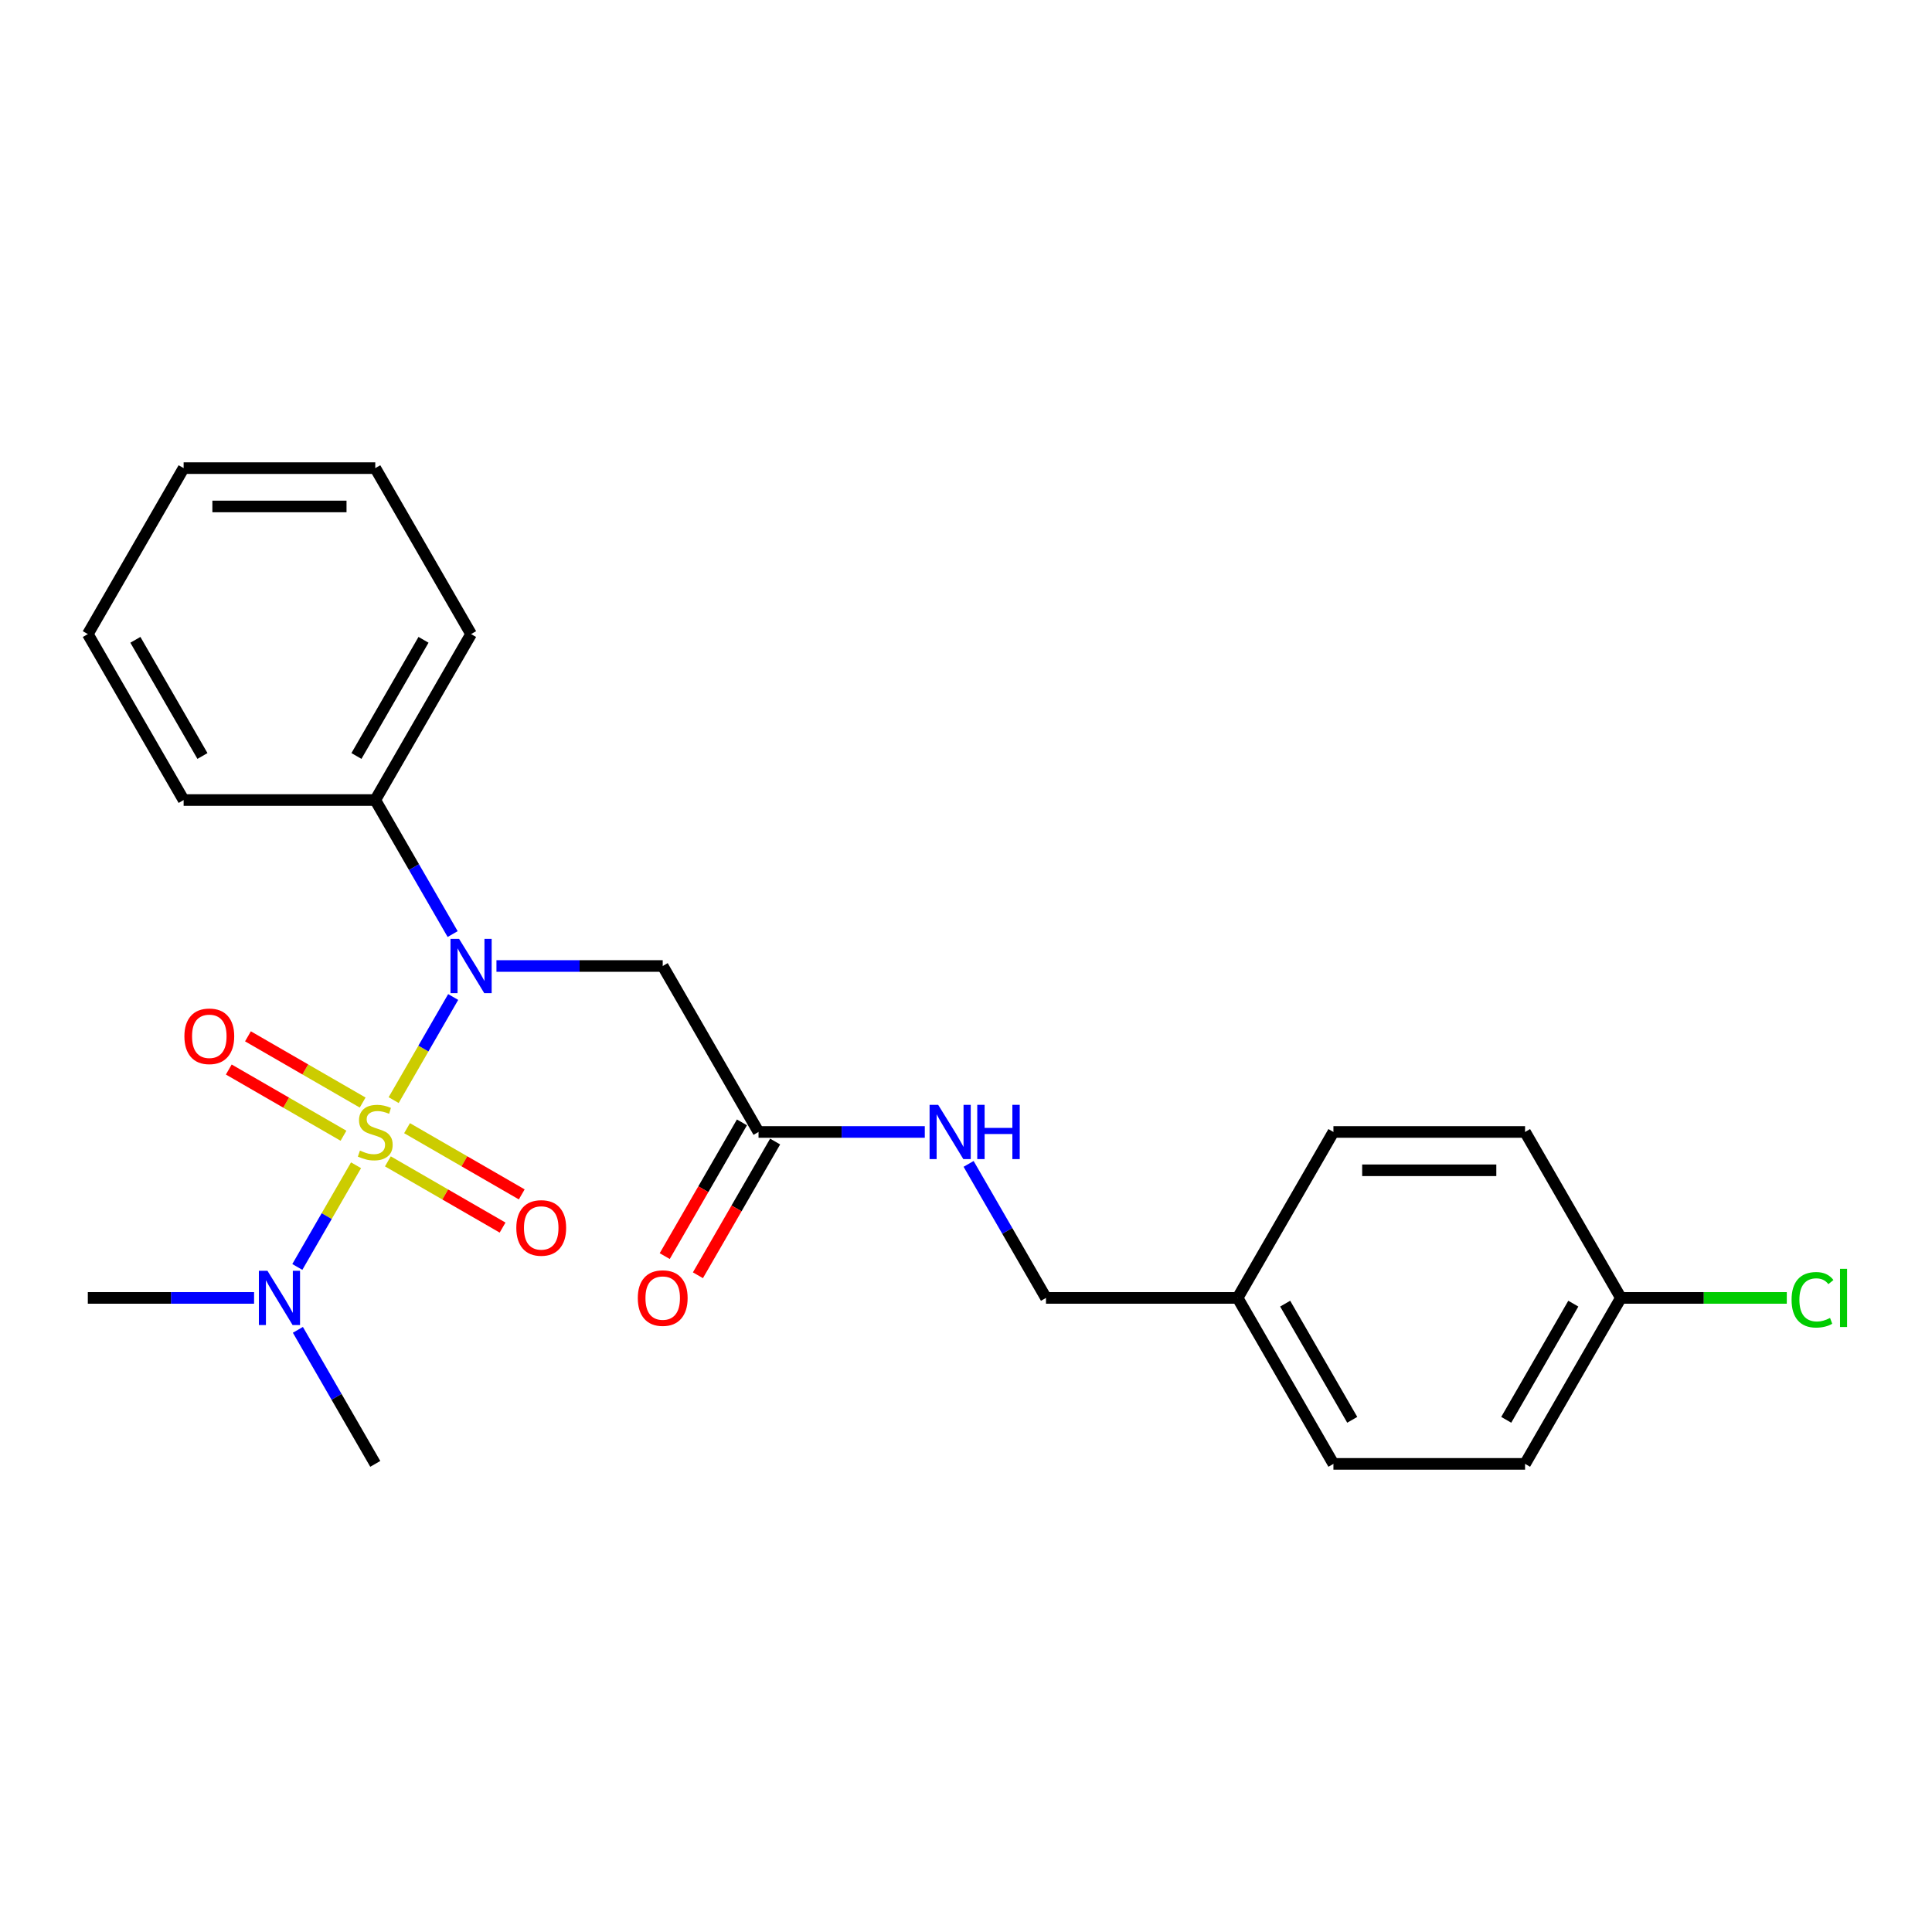 <?xml version='1.0' encoding='iso-8859-1'?>
<svg version='1.1' baseProfile='full'
              xmlns='http://www.w3.org/2000/svg'
                      xmlns:rdkit='http://www.rdkit.org/xml'
                      xmlns:xlink='http://www.w3.org/1999/xlink'
                  xml:space='preserve'
width='1000px' height='1000px' viewBox='0 0 1000 1000'>
<!-- END OF HEADER -->
<rect style='opacity:1.0;fill:#FFFFFF;stroke:none' width='1000' height='1000' x='0' y='0'> </rect>
<path class='bond-0' d='M 203.755,569.415 L 219.16,542.732' style='fill:none;fill-rule:evenodd;stroke:#CCCC00;stroke-width:6px;stroke-linecap:butt;stroke-linejoin:miter;stroke-opacity:1' />
<path class='bond-0' d='M 219.16,542.732 L 234.566,516.049' style='fill:none;fill-rule:evenodd;stroke:#0000FF;stroke-width:6px;stroke-linecap:butt;stroke-linejoin:miter;stroke-opacity:1' />
<path class='bond-2' d='M 184.284,603.139 L 169.09,629.455' style='fill:none;fill-rule:evenodd;stroke:#CCCC00;stroke-width:6px;stroke-linecap:butt;stroke-linejoin:miter;stroke-opacity:1' />
<path class='bond-2' d='M 169.09,629.455 L 153.896,655.772' style='fill:none;fill-rule:evenodd;stroke:#0000FF;stroke-width:6px;stroke-linecap:butt;stroke-linejoin:miter;stroke-opacity:1' />
<path class='bond-4' d='M 200.764,601.121 L 230.449,618.26' style='fill:none;fill-rule:evenodd;stroke:#CCCC00;stroke-width:6px;stroke-linecap:butt;stroke-linejoin:miter;stroke-opacity:1' />
<path class='bond-4' d='M 230.449,618.26 L 260.135,635.399' style='fill:none;fill-rule:evenodd;stroke:#FF0000;stroke-width:6px;stroke-linecap:butt;stroke-linejoin:miter;stroke-opacity:1' />
<path class='bond-4' d='M 210.683,583.941 L 240.368,601.08' style='fill:none;fill-rule:evenodd;stroke:#CCCC00;stroke-width:6px;stroke-linecap:butt;stroke-linejoin:miter;stroke-opacity:1' />
<path class='bond-4' d='M 240.368,601.08 L 270.054,618.219' style='fill:none;fill-rule:evenodd;stroke:#FF0000;stroke-width:6px;stroke-linecap:butt;stroke-linejoin:miter;stroke-opacity:1' />
<path class='bond-5' d='M 187.711,570.678 L 158.025,553.539' style='fill:none;fill-rule:evenodd;stroke:#CCCC00;stroke-width:6px;stroke-linecap:butt;stroke-linejoin:miter;stroke-opacity:1' />
<path class='bond-5' d='M 158.025,553.539 L 128.34,536.4' style='fill:none;fill-rule:evenodd;stroke:#FF0000;stroke-width:6px;stroke-linecap:butt;stroke-linejoin:miter;stroke-opacity:1' />
<path class='bond-5' d='M 177.792,587.858 L 148.106,570.719' style='fill:none;fill-rule:evenodd;stroke:#CCCC00;stroke-width:6px;stroke-linecap:butt;stroke-linejoin:miter;stroke-opacity:1' />
<path class='bond-5' d='M 148.106,570.719 L 118.421,553.58' style='fill:none;fill-rule:evenodd;stroke:#FF0000;stroke-width:6px;stroke-linecap:butt;stroke-linejoin:miter;stroke-opacity:1' />
<path class='bond-1' d='M 256.964,500 L 299.992,500' style='fill:none;fill-rule:evenodd;stroke:#0000FF;stroke-width:6px;stroke-linecap:butt;stroke-linejoin:miter;stroke-opacity:1' />
<path class='bond-1' d='M 299.992,500 L 343.02,500' style='fill:none;fill-rule:evenodd;stroke:#000000;stroke-width:6px;stroke-linecap:butt;stroke-linejoin:miter;stroke-opacity:1' />
<path class='bond-6' d='M 234.291,483.475 L 214.264,448.788' style='fill:none;fill-rule:evenodd;stroke:#0000FF;stroke-width:6px;stroke-linecap:butt;stroke-linejoin:miter;stroke-opacity:1' />
<path class='bond-6' d='M 214.264,448.788 L 194.237,414.1' style='fill:none;fill-rule:evenodd;stroke:#000000;stroke-width:6px;stroke-linecap:butt;stroke-linejoin:miter;stroke-opacity:1' />
<path class='bond-3' d='M 343.02,500 L 392.614,585.9' style='fill:none;fill-rule:evenodd;stroke:#000000;stroke-width:6px;stroke-linecap:butt;stroke-linejoin:miter;stroke-opacity:1' />
<path class='bond-17' d='M 131.51,671.799 L 88.483,671.799' style='fill:none;fill-rule:evenodd;stroke:#0000FF;stroke-width:6px;stroke-linecap:butt;stroke-linejoin:miter;stroke-opacity:1' />
<path class='bond-17' d='M 88.483,671.799 L 45.455,671.799' style='fill:none;fill-rule:evenodd;stroke:#000000;stroke-width:6px;stroke-linecap:butt;stroke-linejoin:miter;stroke-opacity:1' />
<path class='bond-18' d='M 154.184,688.324 L 174.21,723.012' style='fill:none;fill-rule:evenodd;stroke:#0000FF;stroke-width:6px;stroke-linecap:butt;stroke-linejoin:miter;stroke-opacity:1' />
<path class='bond-18' d='M 174.21,723.012 L 194.237,757.699' style='fill:none;fill-rule:evenodd;stroke:#000000;stroke-width:6px;stroke-linecap:butt;stroke-linejoin:miter;stroke-opacity:1' />
<path class='bond-7' d='M 392.614,585.9 L 435.642,585.9' style='fill:none;fill-rule:evenodd;stroke:#000000;stroke-width:6px;stroke-linecap:butt;stroke-linejoin:miter;stroke-opacity:1' />
<path class='bond-7' d='M 435.642,585.9 L 478.67,585.9' style='fill:none;fill-rule:evenodd;stroke:#0000FF;stroke-width:6px;stroke-linecap:butt;stroke-linejoin:miter;stroke-opacity:1' />
<path class='bond-8' d='M 384.024,580.94 L 364.043,615.548' style='fill:none;fill-rule:evenodd;stroke:#000000;stroke-width:6px;stroke-linecap:butt;stroke-linejoin:miter;stroke-opacity:1' />
<path class='bond-8' d='M 364.043,615.548 L 344.062,650.157' style='fill:none;fill-rule:evenodd;stroke:#FF0000;stroke-width:6px;stroke-linecap:butt;stroke-linejoin:miter;stroke-opacity:1' />
<path class='bond-8' d='M 401.204,590.859 L 381.223,625.467' style='fill:none;fill-rule:evenodd;stroke:#000000;stroke-width:6px;stroke-linecap:butt;stroke-linejoin:miter;stroke-opacity:1' />
<path class='bond-8' d='M 381.223,625.467 L 361.242,660.075' style='fill:none;fill-rule:evenodd;stroke:#FF0000;stroke-width:6px;stroke-linecap:butt;stroke-linejoin:miter;stroke-opacity:1' />
<path class='bond-19' d='M 194.237,414.1 L 243.831,328.201' style='fill:none;fill-rule:evenodd;stroke:#000000;stroke-width:6px;stroke-linecap:butt;stroke-linejoin:miter;stroke-opacity:1' />
<path class='bond-19' d='M 184.496,391.296 L 219.212,331.167' style='fill:none;fill-rule:evenodd;stroke:#000000;stroke-width:6px;stroke-linecap:butt;stroke-linejoin:miter;stroke-opacity:1' />
<path class='bond-20' d='M 194.237,414.1 L 95.049,414.1' style='fill:none;fill-rule:evenodd;stroke:#000000;stroke-width:6px;stroke-linecap:butt;stroke-linejoin:miter;stroke-opacity:1' />
<path class='bond-9' d='M 501.343,602.425 L 521.37,637.112' style='fill:none;fill-rule:evenodd;stroke:#0000FF;stroke-width:6px;stroke-linecap:butt;stroke-linejoin:miter;stroke-opacity:1' />
<path class='bond-9' d='M 521.37,637.112 L 541.397,671.799' style='fill:none;fill-rule:evenodd;stroke:#000000;stroke-width:6px;stroke-linecap:butt;stroke-linejoin:miter;stroke-opacity:1' />
<path class='bond-11' d='M 541.397,671.799 L 640.585,671.799' style='fill:none;fill-rule:evenodd;stroke:#000000;stroke-width:6px;stroke-linecap:butt;stroke-linejoin:miter;stroke-opacity:1' />
<path class='bond-10' d='M 838.962,671.799 L 789.368,757.699' style='fill:none;fill-rule:evenodd;stroke:#000000;stroke-width:6px;stroke-linecap:butt;stroke-linejoin:miter;stroke-opacity:1' />
<path class='bond-10' d='M 814.343,674.766 L 779.627,734.895' style='fill:none;fill-rule:evenodd;stroke:#000000;stroke-width:6px;stroke-linecap:butt;stroke-linejoin:miter;stroke-opacity:1' />
<path class='bond-12' d='M 838.962,671.799 L 881.901,671.799' style='fill:none;fill-rule:evenodd;stroke:#000000;stroke-width:6px;stroke-linecap:butt;stroke-linejoin:miter;stroke-opacity:1' />
<path class='bond-12' d='M 881.901,671.799 L 924.84,671.799' style='fill:none;fill-rule:evenodd;stroke:#00CC00;stroke-width:6px;stroke-linecap:butt;stroke-linejoin:miter;stroke-opacity:1' />
<path class='bond-25' d='M 838.962,671.799 L 789.368,585.9' style='fill:none;fill-rule:evenodd;stroke:#000000;stroke-width:6px;stroke-linecap:butt;stroke-linejoin:miter;stroke-opacity:1' />
<path class='bond-15' d='M 640.585,671.799 L 690.18,585.9' style='fill:none;fill-rule:evenodd;stroke:#000000;stroke-width:6px;stroke-linecap:butt;stroke-linejoin:miter;stroke-opacity:1' />
<path class='bond-16' d='M 640.585,671.799 L 690.18,757.699' style='fill:none;fill-rule:evenodd;stroke:#000000;stroke-width:6px;stroke-linecap:butt;stroke-linejoin:miter;stroke-opacity:1' />
<path class='bond-16' d='M 665.204,674.766 L 699.92,734.895' style='fill:none;fill-rule:evenodd;stroke:#000000;stroke-width:6px;stroke-linecap:butt;stroke-linejoin:miter;stroke-opacity:1' />
<path class='bond-13' d='M 789.368,757.699 L 690.18,757.699' style='fill:none;fill-rule:evenodd;stroke:#000000;stroke-width:6px;stroke-linecap:butt;stroke-linejoin:miter;stroke-opacity:1' />
<path class='bond-14' d='M 789.368,585.9 L 690.18,585.9' style='fill:none;fill-rule:evenodd;stroke:#000000;stroke-width:6px;stroke-linecap:butt;stroke-linejoin:miter;stroke-opacity:1' />
<path class='bond-14' d='M 774.49,605.737 L 705.058,605.737' style='fill:none;fill-rule:evenodd;stroke:#000000;stroke-width:6px;stroke-linecap:butt;stroke-linejoin:miter;stroke-opacity:1' />
<path class='bond-21' d='M 243.831,328.201 L 194.237,242.301' style='fill:none;fill-rule:evenodd;stroke:#000000;stroke-width:6px;stroke-linecap:butt;stroke-linejoin:miter;stroke-opacity:1' />
<path class='bond-22' d='M 95.049,414.1 L 45.455,328.201' style='fill:none;fill-rule:evenodd;stroke:#000000;stroke-width:6px;stroke-linecap:butt;stroke-linejoin:miter;stroke-opacity:1' />
<path class='bond-22' d='M 104.79,391.296 L 70.074,331.167' style='fill:none;fill-rule:evenodd;stroke:#000000;stroke-width:6px;stroke-linecap:butt;stroke-linejoin:miter;stroke-opacity:1' />
<path class='bond-24' d='M 194.237,242.301 L 95.049,242.301' style='fill:none;fill-rule:evenodd;stroke:#000000;stroke-width:6px;stroke-linecap:butt;stroke-linejoin:miter;stroke-opacity:1' />
<path class='bond-24' d='M 179.359,262.139 L 109.927,262.139' style='fill:none;fill-rule:evenodd;stroke:#000000;stroke-width:6px;stroke-linecap:butt;stroke-linejoin:miter;stroke-opacity:1' />
<path class='bond-23' d='M 45.455,328.201 L 95.049,242.301' style='fill:none;fill-rule:evenodd;stroke:#000000;stroke-width:6px;stroke-linecap:butt;stroke-linejoin:miter;stroke-opacity:1' />
<path  class='atom-0' d='M 186.302 595.541
Q 186.62 595.66, 187.929 596.215
Q 189.238 596.771, 190.666 597.128
Q 192.134 597.445, 193.563 597.445
Q 196.221 597.445, 197.768 596.176
Q 199.316 594.866, 199.316 592.605
Q 199.316 591.058, 198.522 590.105
Q 197.768 589.153, 196.578 588.637
Q 195.388 588.122, 193.404 587.526
Q 190.905 586.773, 189.397 586.058
Q 187.929 585.344, 186.858 583.837
Q 185.826 582.329, 185.826 579.79
Q 185.826 576.259, 188.207 574.076
Q 190.627 571.894, 195.388 571.894
Q 198.641 571.894, 202.331 573.442
L 201.418 576.497
Q 198.046 575.108, 195.507 575.108
Q 192.769 575.108, 191.262 576.259
Q 189.754 577.37, 189.794 579.314
Q 189.794 580.821, 190.547 581.734
Q 191.341 582.646, 192.452 583.162
Q 193.602 583.678, 195.507 584.273
Q 198.046 585.067, 199.554 585.86
Q 201.061 586.654, 202.133 588.28
Q 203.244 589.867, 203.244 592.605
Q 203.244 596.493, 200.625 598.596
Q 198.046 600.659, 193.721 600.659
Q 191.222 600.659, 189.317 600.104
Q 187.453 599.588, 185.231 598.675
L 186.302 595.541
' fill='#CCCC00'/>
<path  class='atom-1' d='M 237.622 485.955
L 246.827 500.833
Q 247.739 502.301, 249.207 504.959
Q 250.675 507.618, 250.755 507.776
L 250.755 485.955
L 254.484 485.955
L 254.484 514.045
L 250.636 514.045
L 240.757 497.778
Q 239.606 495.874, 238.376 493.692
Q 237.186 491.509, 236.829 490.835
L 236.829 514.045
L 233.179 514.045
L 233.179 485.955
L 237.622 485.955
' fill='#0000FF'/>
<path  class='atom-3' d='M 138.434 657.754
L 147.638 672.633
Q 148.551 674.101, 150.019 676.759
Q 151.487 679.417, 151.566 679.576
L 151.566 657.754
L 155.296 657.754
L 155.296 685.845
L 151.447 685.845
L 141.568 669.578
Q 140.418 667.673, 139.188 665.491
Q 137.997 663.309, 137.64 662.634
L 137.64 685.845
L 133.99 685.845
L 133.99 657.754
L 138.434 657.754
' fill='#0000FF'/>
<path  class='atom-5' d='M 267.242 635.573
Q 267.242 628.828, 270.575 625.059
Q 273.908 621.29, 280.137 621.29
Q 286.366 621.29, 289.699 625.059
Q 293.031 628.828, 293.031 635.573
Q 293.031 642.397, 289.659 646.286
Q 286.287 650.134, 280.137 650.134
Q 273.948 650.134, 270.575 646.286
Q 267.242 642.437, 267.242 635.573
M 280.137 646.96
Q 284.422 646.96, 286.723 644.104
Q 289.064 641.207, 289.064 635.573
Q 289.064 630.058, 286.723 627.281
Q 284.422 624.464, 280.137 624.464
Q 275.852 624.464, 273.511 627.241
Q 271.21 630.019, 271.21 635.573
Q 271.21 641.247, 273.511 644.104
Q 275.852 646.96, 280.137 646.96
' fill='#FF0000'/>
<path  class='atom-6' d='M 95.443 536.385
Q 95.443 529.64, 98.776 525.871
Q 102.108 522.102, 108.338 522.102
Q 114.567 522.102, 117.899 525.871
Q 121.232 529.64, 121.232 536.385
Q 121.232 543.209, 117.86 547.097
Q 114.487 550.946, 108.338 550.946
Q 102.148 550.946, 98.776 547.097
Q 95.443 543.249, 95.443 536.385
M 108.338 547.772
Q 112.622 547.772, 114.924 544.915
Q 117.264 542.019, 117.264 536.385
Q 117.264 530.87, 114.924 528.093
Q 112.622 525.276, 108.338 525.276
Q 104.053 525.276, 101.712 528.053
Q 99.41 530.83, 99.41 536.385
Q 99.41 542.058, 101.712 544.915
Q 104.053 547.772, 108.338 547.772
' fill='#FF0000'/>
<path  class='atom-8' d='M 485.593 571.855
L 494.798 586.733
Q 495.711 588.201, 497.179 590.859
Q 498.647 593.517, 498.726 593.676
L 498.726 571.855
L 502.455 571.855
L 502.455 599.945
L 498.607 599.945
L 488.728 583.678
Q 487.577 581.773, 486.347 579.591
Q 485.157 577.409, 484.8 576.735
L 484.8 599.945
L 481.15 599.945
L 481.15 571.855
L 485.593 571.855
' fill='#0000FF'/>
<path  class='atom-8' d='M 505.828 571.855
L 509.637 571.855
L 509.637 583.797
L 523.999 583.797
L 523.999 571.855
L 527.808 571.855
L 527.808 599.945
L 523.999 599.945
L 523.999 586.971
L 509.637 586.971
L 509.637 599.945
L 505.828 599.945
L 505.828 571.855
' fill='#0000FF'/>
<path  class='atom-9' d='M 330.125 671.879
Q 330.125 665.134, 333.458 661.365
Q 336.791 657.596, 343.02 657.596
Q 349.249 657.596, 352.582 661.365
Q 355.914 665.134, 355.914 671.879
Q 355.914 678.703, 352.542 682.591
Q 349.17 686.44, 343.02 686.44
Q 336.831 686.44, 333.458 682.591
Q 330.125 678.743, 330.125 671.879
M 343.02 683.266
Q 347.305 683.266, 349.606 680.409
Q 351.947 677.513, 351.947 671.879
Q 351.947 666.364, 349.606 663.587
Q 347.305 660.77, 343.02 660.77
Q 338.735 660.77, 336.394 663.547
Q 334.093 666.324, 334.093 671.879
Q 334.093 677.552, 336.394 680.409
Q 338.735 683.266, 343.02 683.266
' fill='#FF0000'/>
<path  class='atom-13' d='M 927.319 672.772
Q 927.319 665.789, 930.573 662.138
Q 933.866 658.449, 940.095 658.449
Q 945.887 658.449, 948.982 662.535
L 946.364 664.678
Q 944.102 661.702, 940.095 661.702
Q 935.85 661.702, 933.588 664.559
Q 931.366 667.376, 931.366 672.772
Q 931.366 678.326, 933.667 681.183
Q 936.008 684.039, 940.531 684.039
Q 943.626 684.039, 947.236 682.175
L 948.347 685.15
Q 946.879 686.102, 944.657 686.658
Q 942.436 687.213, 939.976 687.213
Q 933.866 687.213, 930.573 683.484
Q 927.319 679.754, 927.319 672.772
' fill='#00CC00'/>
<path  class='atom-13' d='M 952.394 656.743
L 956.044 656.743
L 956.044 686.856
L 952.394 686.856
L 952.394 656.743
' fill='#00CC00'/>
</svg>
